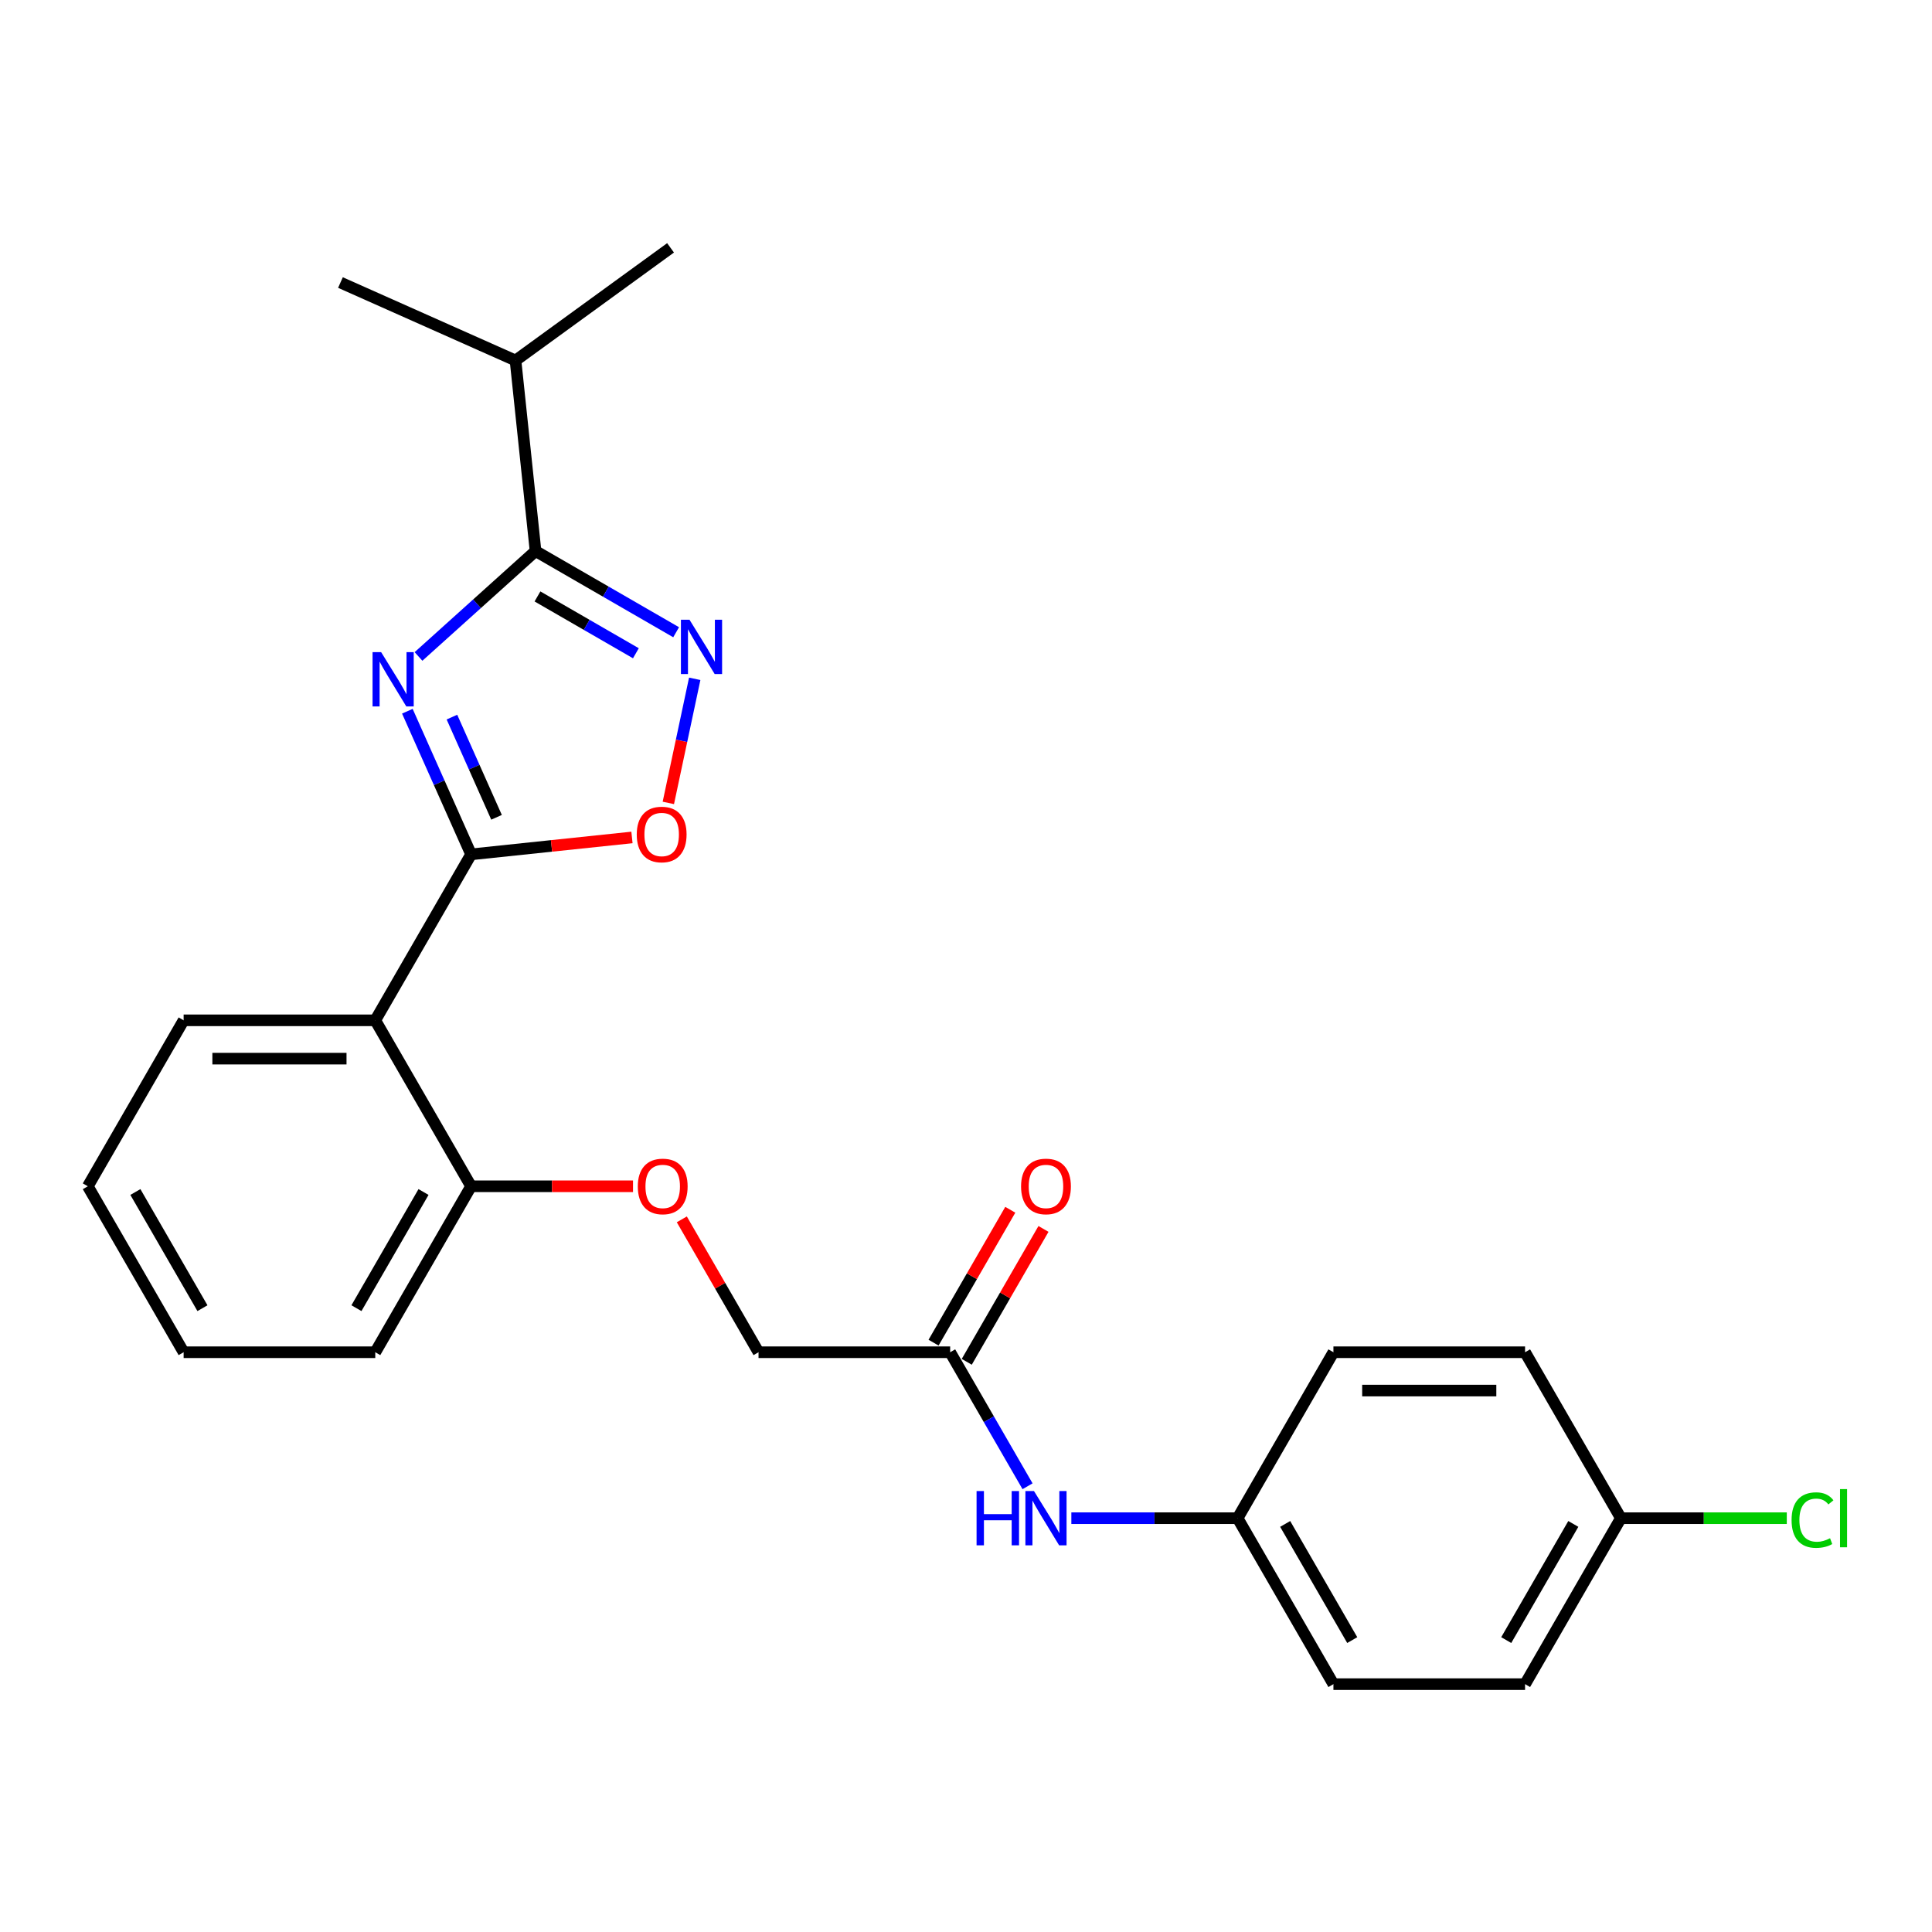 <?xml version='1.0' encoding='iso-8859-1'?>
<svg version='1.1' baseProfile='full'
              xmlns='http://www.w3.org/2000/svg'
                      xmlns:rdkit='http://www.rdkit.org/xml'
                      xmlns:xlink='http://www.w3.org/1999/xlink'
                  xml:space='preserve'
width='1000px' height='1000px' viewBox='0 0 1000 1000'>
<!-- END OF HEADER -->
<rect style='opacity:1.0;fill:#FFFFFF;stroke:none' width='1000' height='1000' x='0' y='0'> </rect>
<path class='bond-0' d='M 210.845,368.127 L 227.338,405.171' style='fill:none;fill-rule:evenodd;stroke:#0000FF;stroke-width:6px;stroke-linecap:butt;stroke-linejoin:miter;stroke-opacity:1' />
<path class='bond-0' d='M 227.338,405.171 L 243.831,442.216' style='fill:none;fill-rule:evenodd;stroke:#000000;stroke-width:6px;stroke-linecap:butt;stroke-linejoin:miter;stroke-opacity:1' />
<path class='bond-0' d='M 233.916,371.172 L 245.461,397.103' style='fill:none;fill-rule:evenodd;stroke:#0000FF;stroke-width:6px;stroke-linecap:butt;stroke-linejoin:miter;stroke-opacity:1' />
<path class='bond-0' d='M 245.461,397.103 L 257.006,423.034' style='fill:none;fill-rule:evenodd;stroke:#000000;stroke-width:6px;stroke-linecap:butt;stroke-linejoin:miter;stroke-opacity:1' />
<path class='bond-1' d='M 216.62,339.778 L 246.91,312.505' style='fill:none;fill-rule:evenodd;stroke:#0000FF;stroke-width:6px;stroke-linecap:butt;stroke-linejoin:miter;stroke-opacity:1' />
<path class='bond-1' d='M 246.91,312.505 L 277.199,285.232' style='fill:none;fill-rule:evenodd;stroke:#000000;stroke-width:6px;stroke-linecap:butt;stroke-linejoin:miter;stroke-opacity:1' />
<path class='bond-3' d='M 243.831,442.216 L 194.237,528.115' style='fill:none;fill-rule:evenodd;stroke:#000000;stroke-width:6px;stroke-linecap:butt;stroke-linejoin:miter;stroke-opacity:1' />
<path class='bond-4' d='M 243.831,442.216 L 285.467,437.84' style='fill:none;fill-rule:evenodd;stroke:#000000;stroke-width:6px;stroke-linecap:butt;stroke-linejoin:miter;stroke-opacity:1' />
<path class='bond-4' d='M 285.467,437.84 L 327.102,433.463' style='fill:none;fill-rule:evenodd;stroke:#FF0000;stroke-width:6px;stroke-linecap:butt;stroke-linejoin:miter;stroke-opacity:1' />
<path class='bond-2' d='M 277.199,285.232 L 313.583,306.238' style='fill:none;fill-rule:evenodd;stroke:#000000;stroke-width:6px;stroke-linecap:butt;stroke-linejoin:miter;stroke-opacity:1' />
<path class='bond-2' d='M 313.583,306.238 L 349.966,327.245' style='fill:none;fill-rule:evenodd;stroke:#0000FF;stroke-width:6px;stroke-linecap:butt;stroke-linejoin:miter;stroke-opacity:1' />
<path class='bond-2' d='M 278.196,308.714 L 303.664,323.418' style='fill:none;fill-rule:evenodd;stroke:#000000;stroke-width:6px;stroke-linecap:butt;stroke-linejoin:miter;stroke-opacity:1' />
<path class='bond-2' d='M 303.664,323.418 L 329.133,338.123' style='fill:none;fill-rule:evenodd;stroke:#0000FF;stroke-width:6px;stroke-linecap:butt;stroke-linejoin:miter;stroke-opacity:1' />
<path class='bond-10' d='M 277.199,285.232 L 266.831,186.587' style='fill:none;fill-rule:evenodd;stroke:#000000;stroke-width:6px;stroke-linecap:butt;stroke-linejoin:miter;stroke-opacity:1' />
<path class='bond-25' d='M 359.587,351.351 L 352.76,383.469' style='fill:none;fill-rule:evenodd;stroke:#0000FF;stroke-width:6px;stroke-linecap:butt;stroke-linejoin:miter;stroke-opacity:1' />
<path class='bond-25' d='M 352.76,383.469 L 345.933,415.586' style='fill:none;fill-rule:evenodd;stroke:#FF0000;stroke-width:6px;stroke-linecap:butt;stroke-linejoin:miter;stroke-opacity:1' />
<path class='bond-6' d='M 194.237,528.115 L 243.831,614.015' style='fill:none;fill-rule:evenodd;stroke:#000000;stroke-width:6px;stroke-linecap:butt;stroke-linejoin:miter;stroke-opacity:1' />
<path class='bond-15' d='M 194.237,528.115 L 95.049,528.115' style='fill:none;fill-rule:evenodd;stroke:#000000;stroke-width:6px;stroke-linecap:butt;stroke-linejoin:miter;stroke-opacity:1' />
<path class='bond-15' d='M 179.359,547.953 L 109.927,547.953' style='fill:none;fill-rule:evenodd;stroke:#000000;stroke-width:6px;stroke-linecap:butt;stroke-linejoin:miter;stroke-opacity:1' />
<path class='bond-5' d='M 491.803,699.915 L 392.614,699.915' style='fill:none;fill-rule:evenodd;stroke:#000000;stroke-width:6px;stroke-linecap:butt;stroke-linejoin:miter;stroke-opacity:1' />
<path class='bond-7' d='M 491.803,699.915 L 511.829,734.602' style='fill:none;fill-rule:evenodd;stroke:#000000;stroke-width:6px;stroke-linecap:butt;stroke-linejoin:miter;stroke-opacity:1' />
<path class='bond-7' d='M 511.829,734.602 L 531.856,769.29' style='fill:none;fill-rule:evenodd;stroke:#0000FF;stroke-width:6px;stroke-linecap:butt;stroke-linejoin:miter;stroke-opacity:1' />
<path class='bond-9' d='M 500.393,704.874 L 520.248,670.484' style='fill:none;fill-rule:evenodd;stroke:#000000;stroke-width:6px;stroke-linecap:butt;stroke-linejoin:miter;stroke-opacity:1' />
<path class='bond-9' d='M 520.248,670.484 L 540.103,636.094' style='fill:none;fill-rule:evenodd;stroke:#FF0000;stroke-width:6px;stroke-linecap:butt;stroke-linejoin:miter;stroke-opacity:1' />
<path class='bond-9' d='M 483.213,694.955 L 503.068,660.565' style='fill:none;fill-rule:evenodd;stroke:#000000;stroke-width:6px;stroke-linecap:butt;stroke-linejoin:miter;stroke-opacity:1' />
<path class='bond-9' d='M 503.068,660.565 L 522.923,626.176' style='fill:none;fill-rule:evenodd;stroke:#FF0000;stroke-width:6px;stroke-linecap:butt;stroke-linejoin:miter;stroke-opacity:1' />
<path class='bond-8' d='M 243.831,614.015 L 285.739,614.015' style='fill:none;fill-rule:evenodd;stroke:#000000;stroke-width:6px;stroke-linecap:butt;stroke-linejoin:miter;stroke-opacity:1' />
<path class='bond-8' d='M 285.739,614.015 L 327.646,614.015' style='fill:none;fill-rule:evenodd;stroke:#FF0000;stroke-width:6px;stroke-linecap:butt;stroke-linejoin:miter;stroke-opacity:1' />
<path class='bond-20' d='M 243.831,614.015 L 194.237,699.915' style='fill:none;fill-rule:evenodd;stroke:#000000;stroke-width:6px;stroke-linecap:butt;stroke-linejoin:miter;stroke-opacity:1' />
<path class='bond-20' d='M 219.212,616.981 L 184.496,677.111' style='fill:none;fill-rule:evenodd;stroke:#000000;stroke-width:6px;stroke-linecap:butt;stroke-linejoin:miter;stroke-opacity:1' />
<path class='bond-12' d='M 554.529,785.814 L 597.557,785.814' style='fill:none;fill-rule:evenodd;stroke:#0000FF;stroke-width:6px;stroke-linecap:butt;stroke-linejoin:miter;stroke-opacity:1' />
<path class='bond-12' d='M 597.557,785.814 L 640.585,785.814' style='fill:none;fill-rule:evenodd;stroke:#000000;stroke-width:6px;stroke-linecap:butt;stroke-linejoin:miter;stroke-opacity:1' />
<path class='bond-11' d='M 352.904,631.135 L 372.759,665.525' style='fill:none;fill-rule:evenodd;stroke:#FF0000;stroke-width:6px;stroke-linecap:butt;stroke-linejoin:miter;stroke-opacity:1' />
<path class='bond-11' d='M 372.759,665.525 L 392.614,699.915' style='fill:none;fill-rule:evenodd;stroke:#000000;stroke-width:6px;stroke-linecap:butt;stroke-linejoin:miter;stroke-opacity:1' />
<path class='bond-21' d='M 266.831,186.587 L 347.076,128.286' style='fill:none;fill-rule:evenodd;stroke:#000000;stroke-width:6px;stroke-linecap:butt;stroke-linejoin:miter;stroke-opacity:1' />
<path class='bond-22' d='M 266.831,186.587 L 176.218,146.244' style='fill:none;fill-rule:evenodd;stroke:#000000;stroke-width:6px;stroke-linecap:butt;stroke-linejoin:miter;stroke-opacity:1' />
<path class='bond-16' d='M 640.585,785.814 L 690.18,699.915' style='fill:none;fill-rule:evenodd;stroke:#000000;stroke-width:6px;stroke-linecap:butt;stroke-linejoin:miter;stroke-opacity:1' />
<path class='bond-17' d='M 640.585,785.814 L 690.18,871.714' style='fill:none;fill-rule:evenodd;stroke:#000000;stroke-width:6px;stroke-linecap:butt;stroke-linejoin:miter;stroke-opacity:1' />
<path class='bond-17' d='M 665.204,788.781 L 699.92,848.91' style='fill:none;fill-rule:evenodd;stroke:#000000;stroke-width:6px;stroke-linecap:butt;stroke-linejoin:miter;stroke-opacity:1' />
<path class='bond-13' d='M 838.962,785.814 L 789.368,871.714' style='fill:none;fill-rule:evenodd;stroke:#000000;stroke-width:6px;stroke-linecap:butt;stroke-linejoin:miter;stroke-opacity:1' />
<path class='bond-13' d='M 814.343,788.781 L 779.627,848.91' style='fill:none;fill-rule:evenodd;stroke:#000000;stroke-width:6px;stroke-linecap:butt;stroke-linejoin:miter;stroke-opacity:1' />
<path class='bond-14' d='M 838.962,785.814 L 881.901,785.814' style='fill:none;fill-rule:evenodd;stroke:#000000;stroke-width:6px;stroke-linecap:butt;stroke-linejoin:miter;stroke-opacity:1' />
<path class='bond-14' d='M 881.901,785.814 L 924.84,785.814' style='fill:none;fill-rule:evenodd;stroke:#00CC00;stroke-width:6px;stroke-linecap:butt;stroke-linejoin:miter;stroke-opacity:1' />
<path class='bond-27' d='M 838.962,785.814 L 789.368,699.915' style='fill:none;fill-rule:evenodd;stroke:#000000;stroke-width:6px;stroke-linecap:butt;stroke-linejoin:miter;stroke-opacity:1' />
<path class='bond-23' d='M 95.049,528.115 L 45.455,614.015' style='fill:none;fill-rule:evenodd;stroke:#000000;stroke-width:6px;stroke-linecap:butt;stroke-linejoin:miter;stroke-opacity:1' />
<path class='bond-19' d='M 690.18,699.915 L 789.368,699.915' style='fill:none;fill-rule:evenodd;stroke:#000000;stroke-width:6px;stroke-linecap:butt;stroke-linejoin:miter;stroke-opacity:1' />
<path class='bond-19' d='M 705.058,719.752 L 774.49,719.752' style='fill:none;fill-rule:evenodd;stroke:#000000;stroke-width:6px;stroke-linecap:butt;stroke-linejoin:miter;stroke-opacity:1' />
<path class='bond-18' d='M 690.18,871.714 L 789.368,871.714' style='fill:none;fill-rule:evenodd;stroke:#000000;stroke-width:6px;stroke-linecap:butt;stroke-linejoin:miter;stroke-opacity:1' />
<path class='bond-26' d='M 194.237,699.915 L 95.049,699.915' style='fill:none;fill-rule:evenodd;stroke:#000000;stroke-width:6px;stroke-linecap:butt;stroke-linejoin:miter;stroke-opacity:1' />
<path class='bond-24' d='M 45.455,614.015 L 95.049,699.915' style='fill:none;fill-rule:evenodd;stroke:#000000;stroke-width:6px;stroke-linecap:butt;stroke-linejoin:miter;stroke-opacity:1' />
<path class='bond-24' d='M 70.074,616.981 L 104.79,677.111' style='fill:none;fill-rule:evenodd;stroke:#000000;stroke-width:6px;stroke-linecap:butt;stroke-linejoin:miter;stroke-opacity:1' />
<path  class='atom-0' d='M 197.279 337.557
L 206.483 352.436
Q 207.396 353.904, 208.864 356.562
Q 210.332 359.22, 210.411 359.379
L 210.411 337.557
L 214.141 337.557
L 214.141 365.648
L 210.292 365.648
L 200.413 349.381
Q 199.262 347.476, 198.033 345.294
Q 196.842 343.112, 196.485 342.437
L 196.485 365.648
L 192.835 365.648
L 192.835 337.557
L 197.279 337.557
' fill='#0000FF'/>
<path  class='atom-3' d='M 356.89 320.782
L 366.094 335.66
Q 367.007 337.128, 368.475 339.786
Q 369.943 342.444, 370.022 342.603
L 370.022 320.782
L 373.752 320.782
L 373.752 348.872
L 369.903 348.872
L 360.024 332.605
Q 358.874 330.7, 357.644 328.518
Q 356.453 326.336, 356.096 325.662
L 356.096 348.872
L 352.446 348.872
L 352.446 320.782
L 356.89 320.782
' fill='#0000FF'/>
<path  class='atom-5' d='M 329.582 431.927
Q 329.582 425.182, 332.915 421.413
Q 336.248 417.644, 342.477 417.644
Q 348.706 417.644, 352.038 421.413
Q 355.371 425.182, 355.371 431.927
Q 355.371 438.751, 351.999 442.639
Q 348.626 446.488, 342.477 446.488
Q 336.287 446.488, 332.915 442.639
Q 329.582 438.791, 329.582 431.927
M 342.477 443.314
Q 346.762 443.314, 349.063 440.457
Q 351.404 437.561, 351.404 431.927
Q 351.404 426.412, 349.063 423.635
Q 346.762 420.818, 342.477 420.818
Q 338.192 420.818, 335.851 423.595
Q 333.55 426.372, 333.55 431.927
Q 333.55 437.601, 335.851 440.457
Q 338.192 443.314, 342.477 443.314
' fill='#FF0000'/>
<path  class='atom-8' d='M 505.471 771.769
L 509.28 771.769
L 509.28 783.712
L 523.642 783.712
L 523.642 771.769
L 527.451 771.769
L 527.451 799.86
L 523.642 799.86
L 523.642 786.886
L 509.28 786.886
L 509.28 799.86
L 505.471 799.86
L 505.471 771.769
' fill='#0000FF'/>
<path  class='atom-8' d='M 535.188 771.769
L 544.392 786.648
Q 545.305 788.116, 546.773 790.774
Q 548.241 793.432, 548.32 793.591
L 548.32 771.769
L 552.05 771.769
L 552.05 799.86
L 548.201 799.86
L 538.322 783.593
Q 537.171 781.688, 535.941 779.506
Q 534.751 777.324, 534.394 776.649
L 534.394 799.86
L 530.744 799.86
L 530.744 771.769
L 535.188 771.769
' fill='#0000FF'/>
<path  class='atom-9' d='M 330.125 614.094
Q 330.125 607.35, 333.458 603.58
Q 336.791 599.811, 343.02 599.811
Q 349.249 599.811, 352.582 603.58
Q 355.914 607.35, 355.914 614.094
Q 355.914 620.919, 352.542 624.807
Q 349.17 628.655, 343.02 628.655
Q 336.831 628.655, 333.458 624.807
Q 330.125 620.958, 330.125 614.094
M 343.02 625.481
Q 347.305 625.481, 349.606 622.625
Q 351.947 619.728, 351.947 614.094
Q 351.947 608.58, 349.606 605.802
Q 347.305 602.985, 343.02 602.985
Q 338.735 602.985, 336.394 605.763
Q 334.093 608.54, 334.093 614.094
Q 334.093 619.768, 336.394 622.625
Q 338.735 625.481, 343.02 625.481
' fill='#FF0000'/>
<path  class='atom-10' d='M 528.502 614.094
Q 528.502 607.35, 531.835 603.58
Q 535.168 599.811, 541.397 599.811
Q 547.626 599.811, 550.959 603.58
Q 554.291 607.35, 554.291 614.094
Q 554.291 620.919, 550.919 624.807
Q 547.547 628.655, 541.397 628.655
Q 535.207 628.655, 531.835 624.807
Q 528.502 620.958, 528.502 614.094
M 541.397 625.481
Q 545.682 625.481, 547.983 622.625
Q 550.324 619.728, 550.324 614.094
Q 550.324 608.58, 547.983 605.802
Q 545.682 602.985, 541.397 602.985
Q 537.112 602.985, 534.771 605.763
Q 532.47 608.54, 532.47 614.094
Q 532.47 619.768, 534.771 622.625
Q 537.112 625.481, 541.397 625.481
' fill='#FF0000'/>
<path  class='atom-15' d='M 927.319 786.787
Q 927.319 779.804, 930.573 776.154
Q 933.866 772.464, 940.095 772.464
Q 945.887 772.464, 948.982 776.55
L 946.364 778.693
Q 944.102 775.717, 940.095 775.717
Q 935.85 775.717, 933.588 778.574
Q 931.366 781.391, 931.366 786.787
Q 931.366 792.341, 933.667 795.198
Q 936.008 798.054, 940.531 798.054
Q 943.626 798.054, 947.236 796.19
L 948.347 799.165
Q 946.879 800.117, 944.657 800.673
Q 942.436 801.228, 939.976 801.228
Q 933.866 801.228, 930.573 797.499
Q 927.319 793.769, 927.319 786.787
' fill='#00CC00'/>
<path  class='atom-15' d='M 952.394 770.758
L 956.044 770.758
L 956.044 800.871
L 952.394 800.871
L 952.394 770.758
' fill='#00CC00'/>
</svg>
